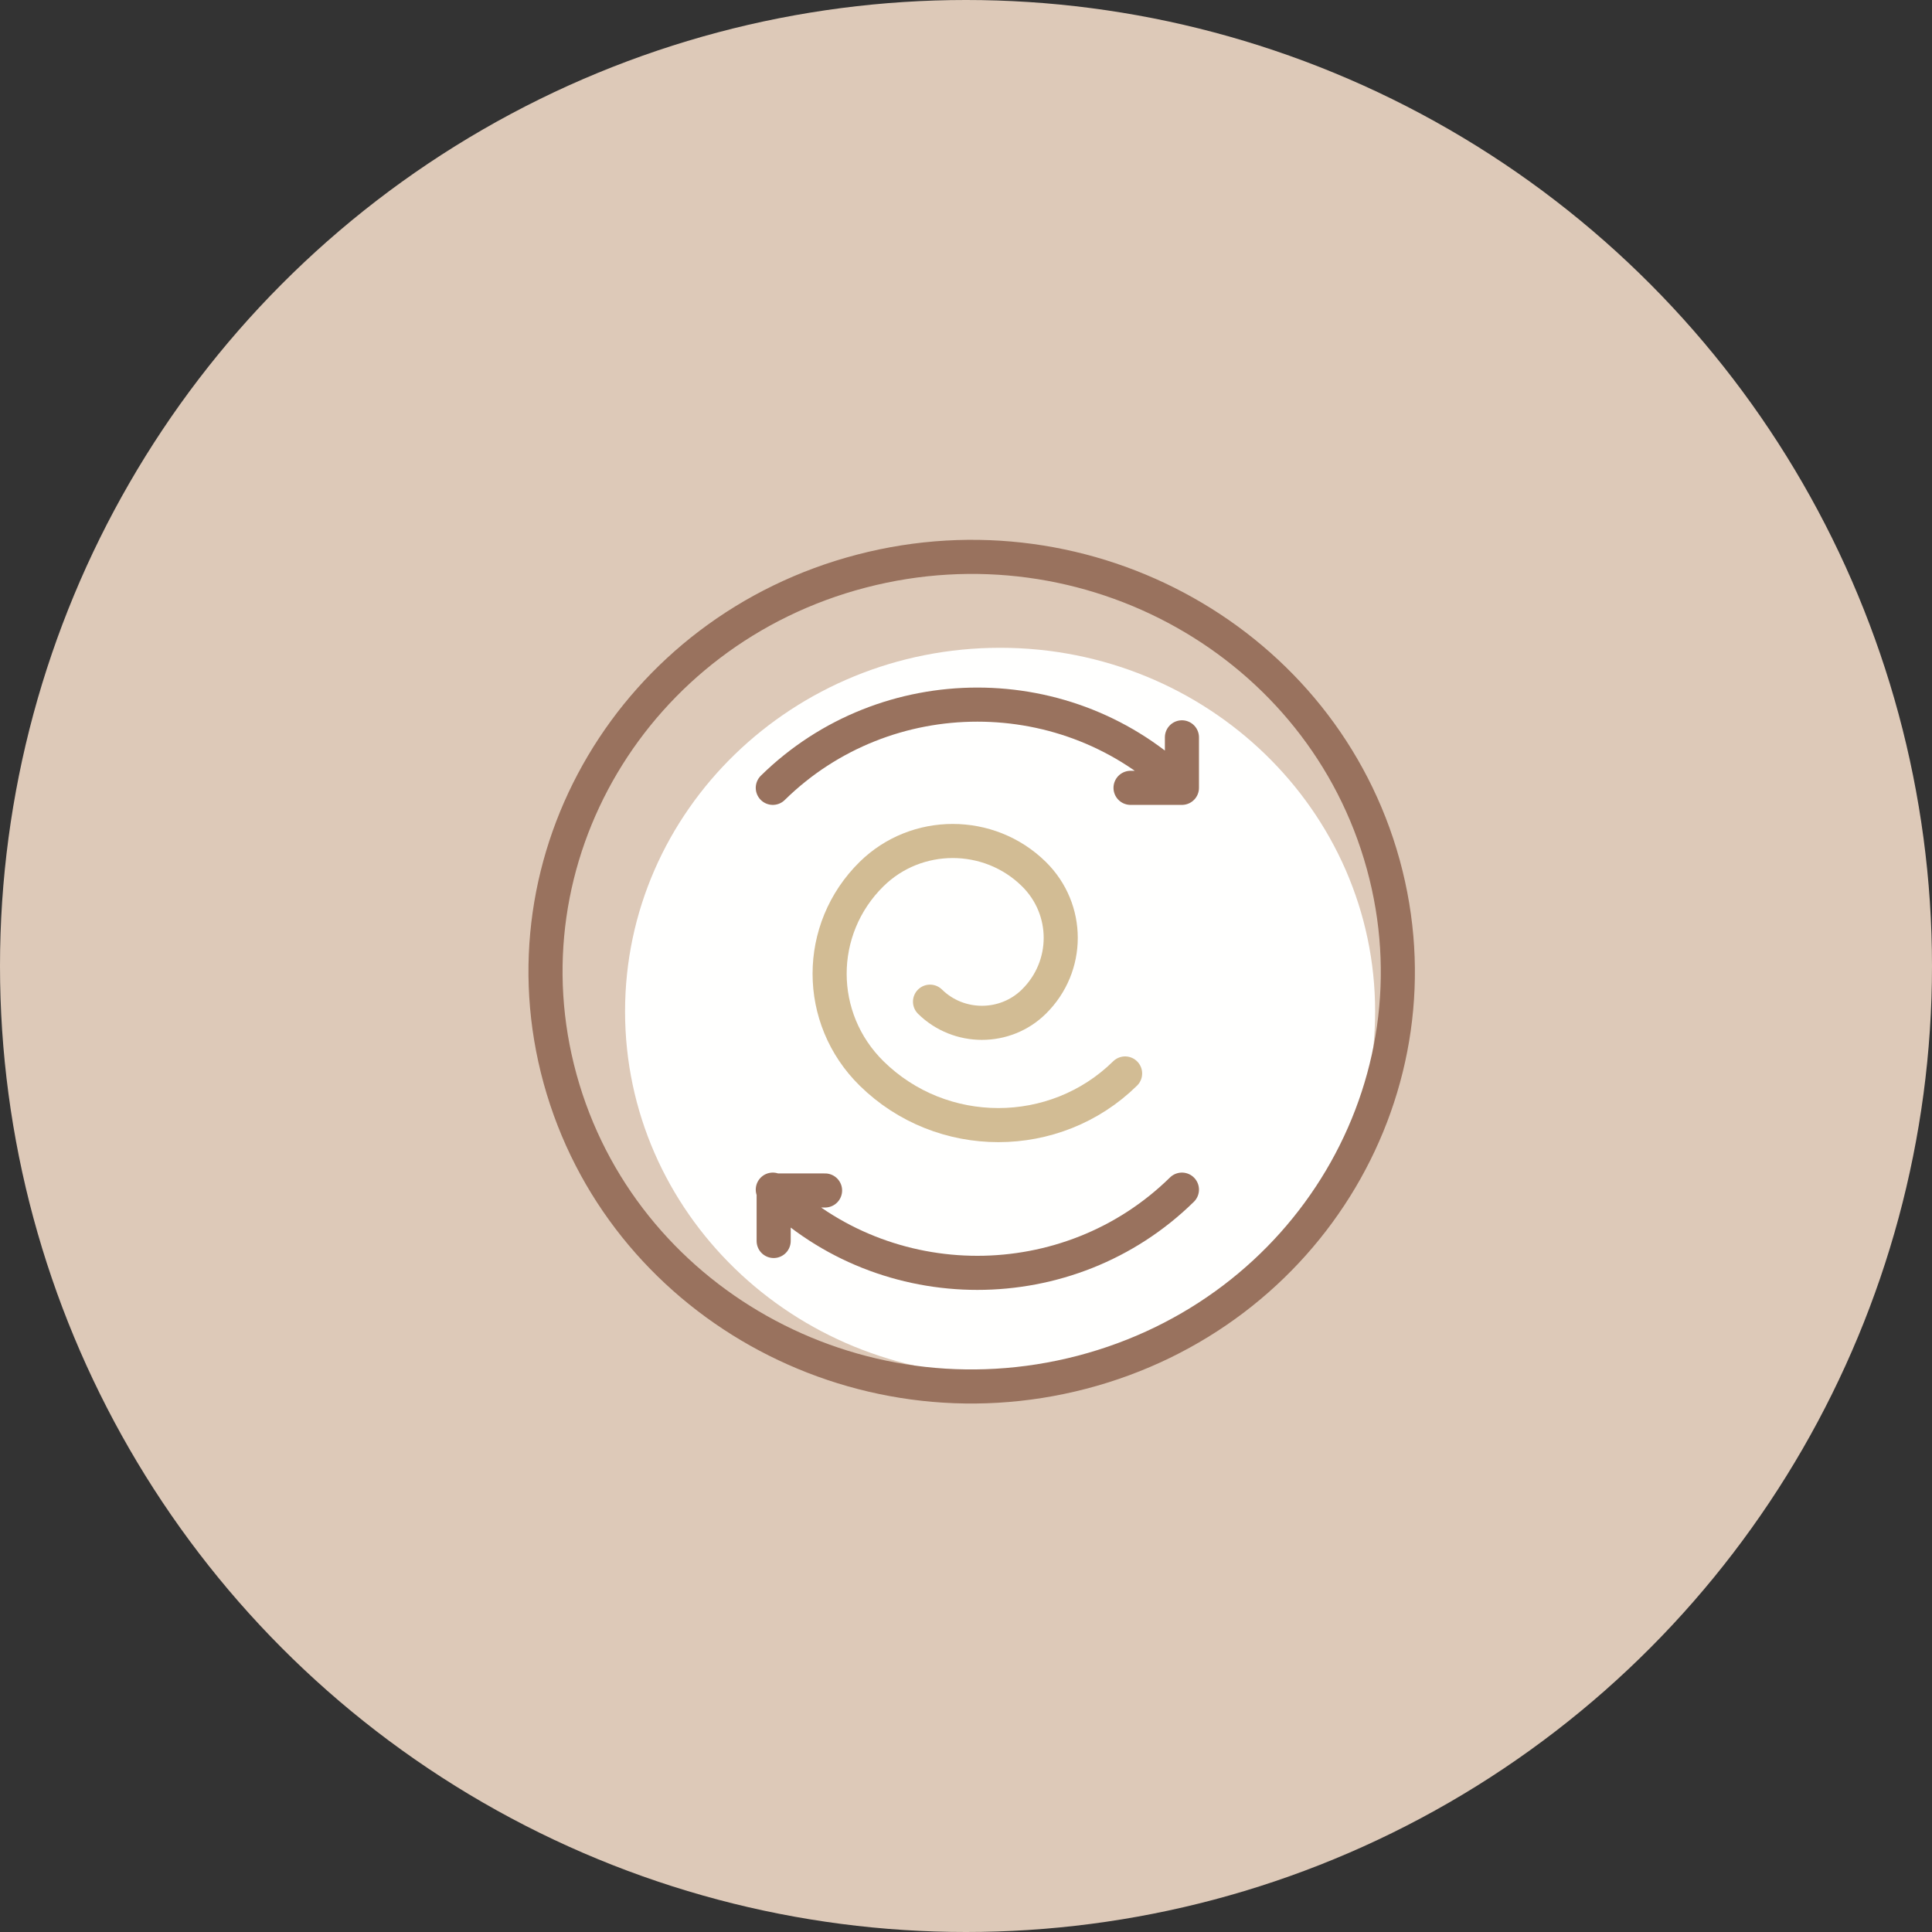 <?xml version="1.0" encoding="UTF-8"?>
<svg width="170px" height="170px" viewBox="0 0 170 170" version="1.1" xmlns="http://www.w3.org/2000/svg" xmlns:xlink="http://www.w3.org/1999/xlink">
    <rect x="0" y="0" width="170" height="170" fill="#333333" stroke="none"/>
    <!-- Generator: Sketch 57.1 (83088) - https://sketch.com -->
    <title>Lavaggio</title>
    <desc>Created with Sketch.</desc>
    <g id="V3" stroke="none" stroke-width="1" fill="none" fill-rule="evenodd">
        <g id="Lavorazioni" transform="translate(-267, -2048)">
            <g id="Blocco-//-icone" transform="translate(229, 1945)">
                <g id="Icone" transform="translate(0, 103)">
                    <g id="Lavaggio" transform="translate(38, 0)">
                        <circle id="Oval" fill="#DDC9B8" cx="85" cy="85" r="85"></circle>
                        <g id="Group-9" transform="translate(48, 48.5)">
                            <path d="M73,40.5 C73,58.173 58.226,72.5 40.002,72.5 C21.774,72.5 7,58.173 7,40.5 C7,22.827 21.774,8.5 40.002,8.5 C58.226,8.5 73,22.827 73,40.5" id="Fill-1" fill="#FFFFFE"></path>
                            <path d="M73.713,27.556 C79.073,47.023 67.204,67.031 47.203,72.247 C27.202,77.464 6.644,65.912 1.287,46.444 C-4.073,26.977 7.796,6.969 27.797,1.753 C47.798,-3.464 68.353,8.088 73.713,27.556 Z" id="Stroke-3" stroke="#99725E" stroke-width="3" stroke-linecap="round" stroke-linejoin="round"></path>
                            <path d="M24.599,56.252 L20.076,56.252 L20.076,60.696 M51.478,20.824 L56,20.824 L56,16.38 M20,20.824 C29.94,11.059 46.057,11.059 56,20.824 M56,56.178 C46.057,65.941 29.94,65.941 20,56.178" id="Stroke-5" stroke="#99725E" stroke-width="3" stroke-linecap="round" stroke-linejoin="round"></path>
                            <path d="M51,45.956 C44.842,52.015 34.853,52.015 28.695,45.956 C23.768,41.109 23.768,33.254 28.695,28.407 C32.639,24.531 39.029,24.531 42.97,28.407 C46.124,31.51 46.124,36.536 42.97,39.639 C40.448,42.121 36.359,42.121 33.834,39.639" id="Stroke-7" stroke="#D2BC94" stroke-width="3" stroke-linecap="round" stroke-linejoin="round"></path>
                        </g>
                    </g>
                </g>
            </g>
        </g>
    </g>
</svg>